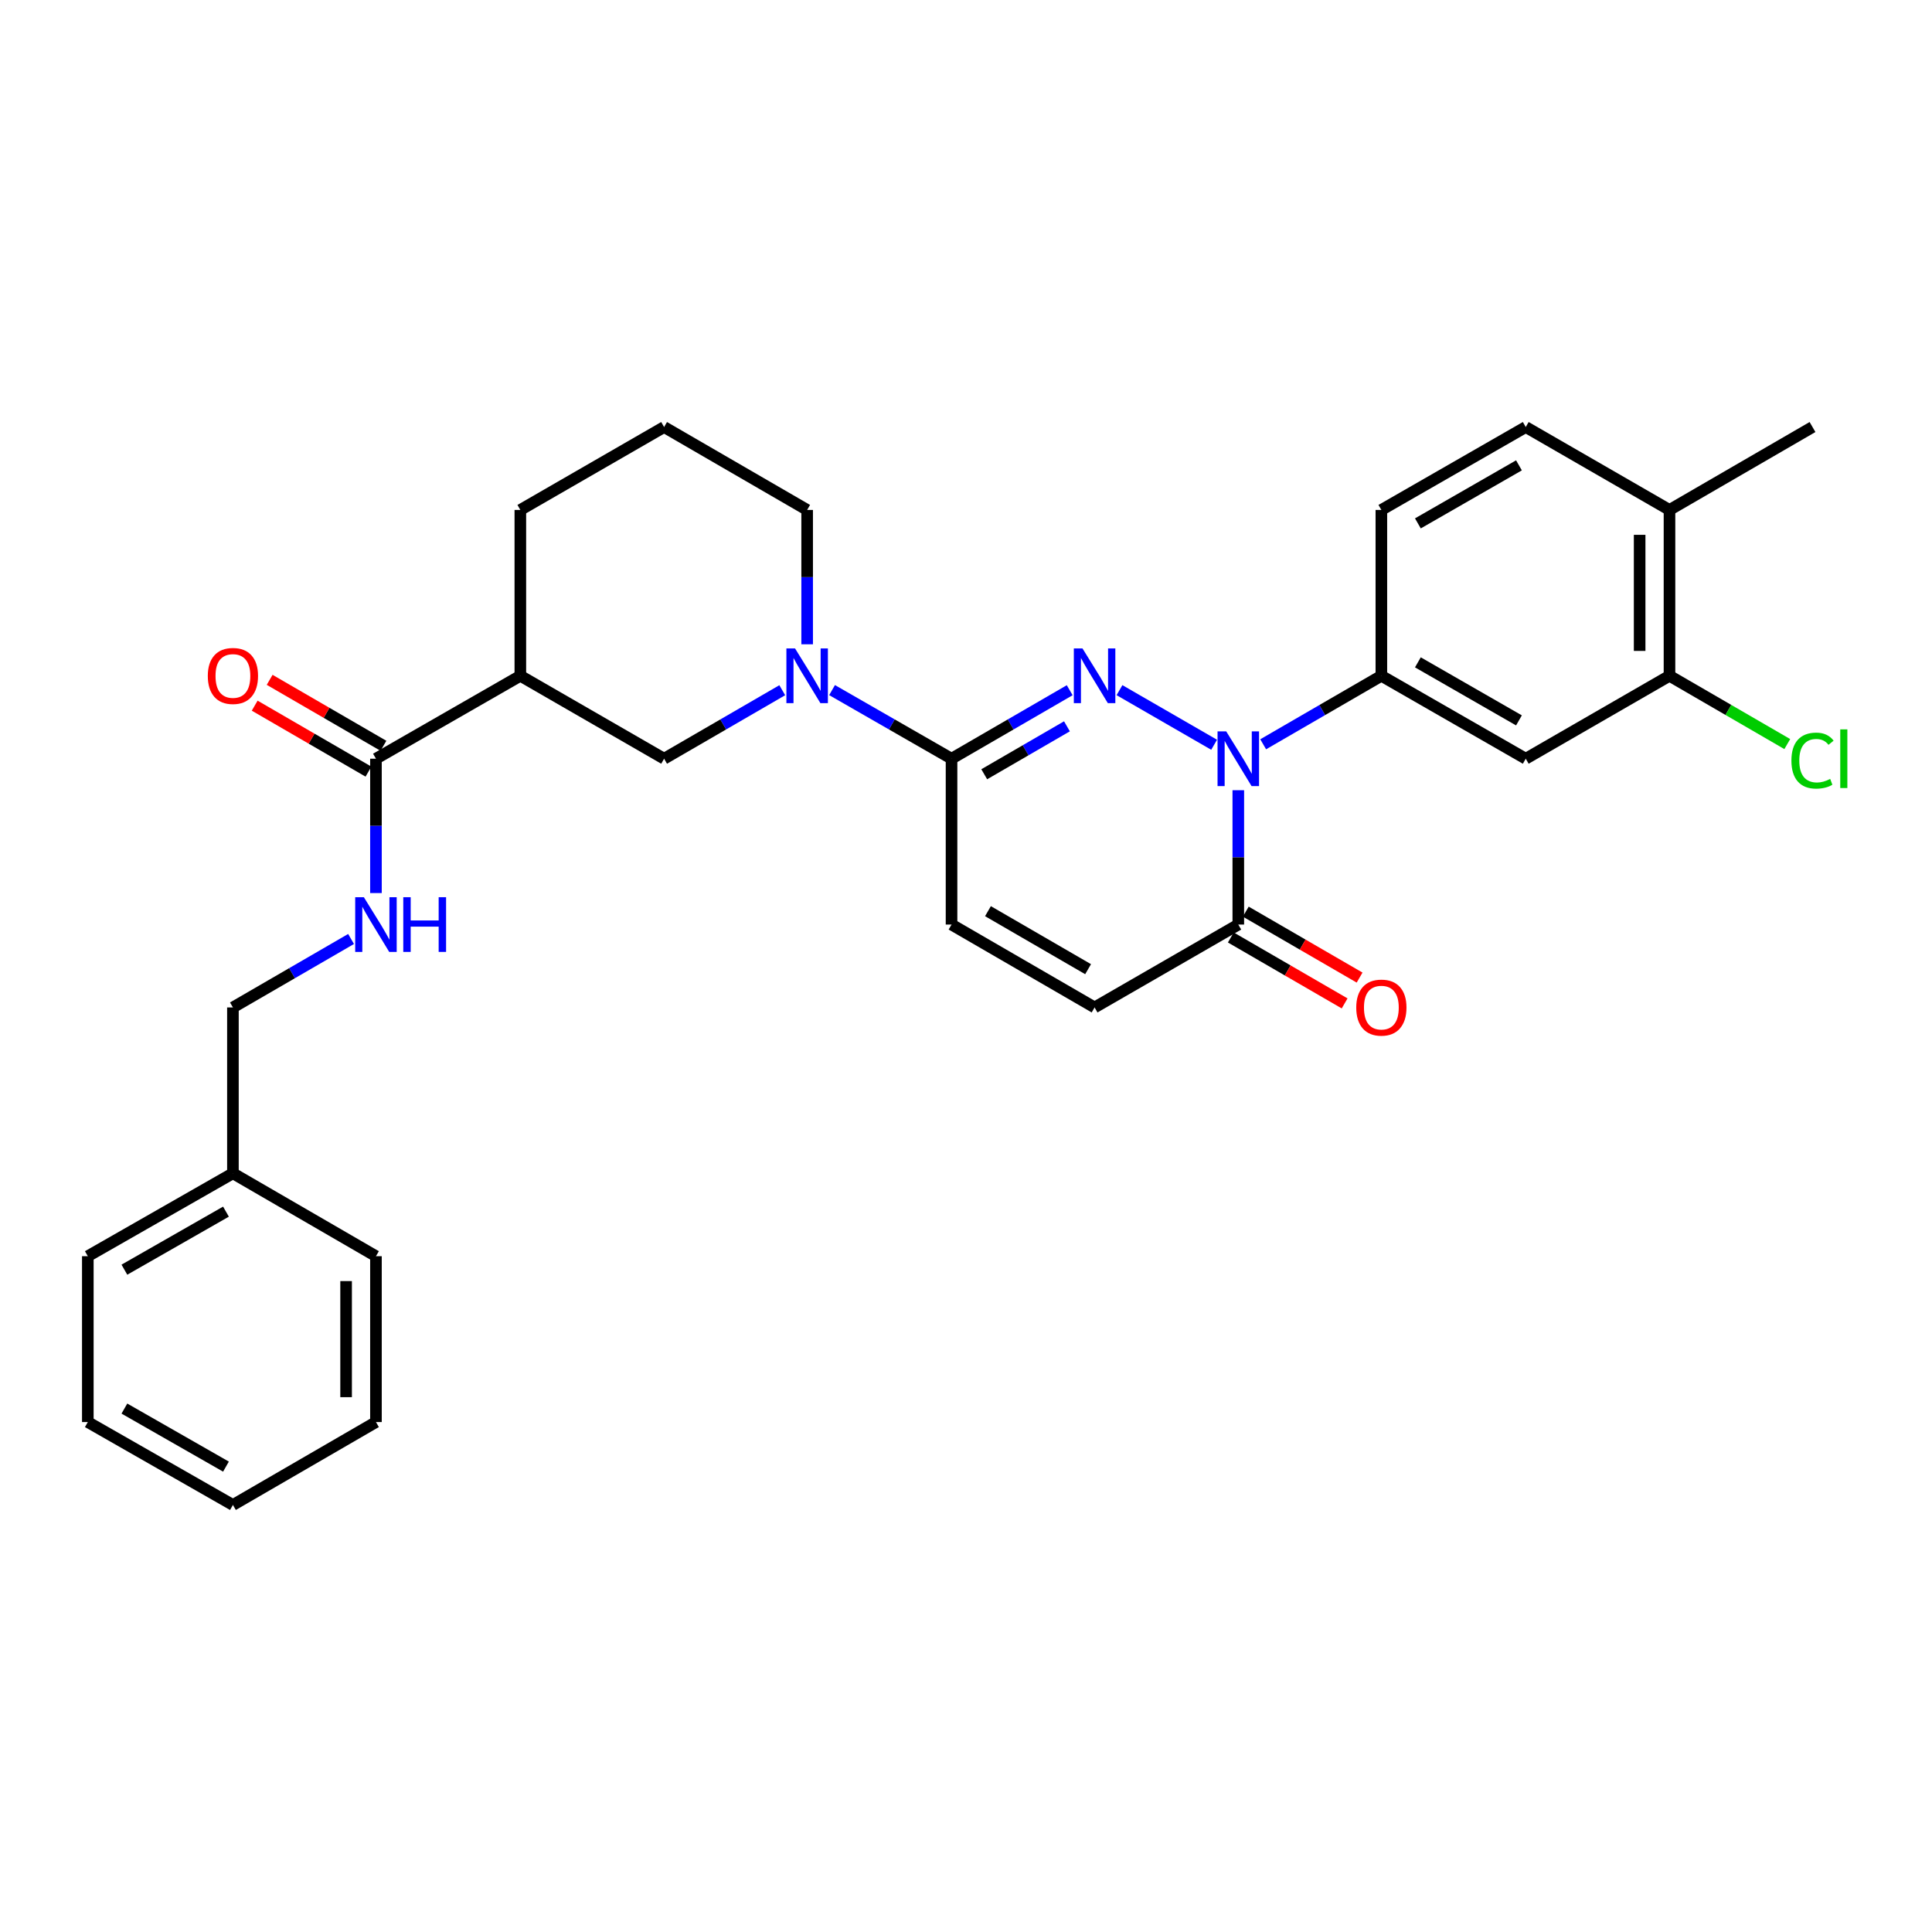 <?xml version='1.0' encoding='iso-8859-1'?>
<svg version='1.1' baseProfile='full'
              xmlns='http://www.w3.org/2000/svg'
                      xmlns:rdkit='http://www.rdkit.org/xml'
                      xmlns:xlink='http://www.w3.org/1999/xlink'
                  xml:space='preserve'
width='1000px' height='1000px' viewBox='0 0 1000 1000'>
<!-- END OF HEADER -->
<rect style='opacity:1.0;fill:#FFFFFF;stroke:none' width='1000' height='1000' x='0' y='0'> </rect>
<path class='bond-0' d='M 579.443,357.225 L 628.425,385.486' style='fill:none;fill-rule:evenodd;stroke:#0000FF;stroke-width:6px;stroke-linecap:butt;stroke-linejoin:miter;stroke-opacity:1' />
<path class='bond-1' d='M 553.676,357.255 L 523.096,374.981' style='fill:none;fill-rule:evenodd;stroke:#0000FF;stroke-width:6px;stroke-linecap:butt;stroke-linejoin:miter;stroke-opacity:1' />
<path class='bond-1' d='M 523.096,374.981 L 492.515,392.707' style='fill:none;fill-rule:evenodd;stroke:#000000;stroke-width:6px;stroke-linecap:butt;stroke-linejoin:miter;stroke-opacity:1' />
<path class='bond-1' d='M 552.25,375.94 L 530.844,388.348' style='fill:none;fill-rule:evenodd;stroke:#0000FF;stroke-width:6px;stroke-linecap:butt;stroke-linejoin:miter;stroke-opacity:1' />
<path class='bond-1' d='M 530.844,388.348 L 509.437,400.756' style='fill:none;fill-rule:evenodd;stroke:#000000;stroke-width:6px;stroke-linecap:butt;stroke-linejoin:miter;stroke-opacity:1' />
<path class='bond-3' d='M 640.94,409.013 L 640.94,443.781' style='fill:none;fill-rule:evenodd;stroke:#0000FF;stroke-width:6px;stroke-linecap:butt;stroke-linejoin:miter;stroke-opacity:1' />
<path class='bond-3' d='M 640.94,443.781 L 640.94,478.55' style='fill:none;fill-rule:evenodd;stroke:#000000;stroke-width:6px;stroke-linecap:butt;stroke-linejoin:miter;stroke-opacity:1' />
<path class='bond-4' d='M 653.82,385.242 L 684.405,367.516' style='fill:none;fill-rule:evenodd;stroke:#0000FF;stroke-width:6px;stroke-linecap:butt;stroke-linejoin:miter;stroke-opacity:1' />
<path class='bond-4' d='M 684.405,367.516 L 714.99,349.79' style='fill:none;fill-rule:evenodd;stroke:#000000;stroke-width:6px;stroke-linecap:butt;stroke-linejoin:miter;stroke-opacity:1' />
<path class='bond-2' d='M 492.515,392.707 L 461.594,374.951' style='fill:none;fill-rule:evenodd;stroke:#000000;stroke-width:6px;stroke-linecap:butt;stroke-linejoin:miter;stroke-opacity:1' />
<path class='bond-2' d='M 461.594,374.951 L 430.673,357.194' style='fill:none;fill-rule:evenodd;stroke:#0000FF;stroke-width:6px;stroke-linecap:butt;stroke-linejoin:miter;stroke-opacity:1' />
<path class='bond-7' d='M 492.515,392.707 L 492.515,478.55' style='fill:none;fill-rule:evenodd;stroke:#000000;stroke-width:6px;stroke-linecap:butt;stroke-linejoin:miter;stroke-opacity:1' />
<path class='bond-10' d='M 404.899,357.255 L 374.319,374.981' style='fill:none;fill-rule:evenodd;stroke:#0000FF;stroke-width:6px;stroke-linecap:butt;stroke-linejoin:miter;stroke-opacity:1' />
<path class='bond-10' d='M 374.319,374.981 L 343.738,392.707' style='fill:none;fill-rule:evenodd;stroke:#000000;stroke-width:6px;stroke-linecap:butt;stroke-linejoin:miter;stroke-opacity:1' />
<path class='bond-20' d='M 417.779,333.484 L 417.779,298.715' style='fill:none;fill-rule:evenodd;stroke:#0000FF;stroke-width:6px;stroke-linecap:butt;stroke-linejoin:miter;stroke-opacity:1' />
<path class='bond-20' d='M 417.779,298.715 L 417.779,263.946' style='fill:none;fill-rule:evenodd;stroke:#000000;stroke-width:6px;stroke-linecap:butt;stroke-linejoin:miter;stroke-opacity:1' />
<path class='bond-13' d='M 637.068,485.234 L 666.523,502.299' style='fill:none;fill-rule:evenodd;stroke:#000000;stroke-width:6px;stroke-linecap:butt;stroke-linejoin:miter;stroke-opacity:1' />
<path class='bond-13' d='M 666.523,502.299 L 695.978,519.363' style='fill:none;fill-rule:evenodd;stroke:#FF0000;stroke-width:6px;stroke-linecap:butt;stroke-linejoin:miter;stroke-opacity:1' />
<path class='bond-13' d='M 644.813,471.866 L 674.268,488.93' style='fill:none;fill-rule:evenodd;stroke:#000000;stroke-width:6px;stroke-linecap:butt;stroke-linejoin:miter;stroke-opacity:1' />
<path class='bond-13' d='M 674.268,488.93 L 703.723,505.995' style='fill:none;fill-rule:evenodd;stroke:#FF0000;stroke-width:6px;stroke-linecap:butt;stroke-linejoin:miter;stroke-opacity:1' />
<path class='bond-30' d='M 640.94,478.55 L 566.556,521.45' style='fill:none;fill-rule:evenodd;stroke:#000000;stroke-width:6px;stroke-linecap:butt;stroke-linejoin:miter;stroke-opacity:1' />
<path class='bond-8' d='M 714.99,349.79 L 789.726,392.707' style='fill:none;fill-rule:evenodd;stroke:#000000;stroke-width:6px;stroke-linecap:butt;stroke-linejoin:miter;stroke-opacity:1' />
<path class='bond-8' d='M 733.894,342.829 L 786.209,372.871' style='fill:none;fill-rule:evenodd;stroke:#000000;stroke-width:6px;stroke-linecap:butt;stroke-linejoin:miter;stroke-opacity:1' />
<path class='bond-14' d='M 714.99,349.79 L 714.99,263.946' style='fill:none;fill-rule:evenodd;stroke:#000000;stroke-width:6px;stroke-linecap:butt;stroke-linejoin:miter;stroke-opacity:1' />
<path class='bond-5' d='M 269.328,349.79 L 343.738,392.707' style='fill:none;fill-rule:evenodd;stroke:#000000;stroke-width:6px;stroke-linecap:butt;stroke-linejoin:miter;stroke-opacity:1' />
<path class='bond-6' d='M 269.328,349.79 L 194.592,392.707' style='fill:none;fill-rule:evenodd;stroke:#000000;stroke-width:6px;stroke-linecap:butt;stroke-linejoin:miter;stroke-opacity:1' />
<path class='bond-31' d='M 269.328,349.79 L 269.328,263.946' style='fill:none;fill-rule:evenodd;stroke:#000000;stroke-width:6px;stroke-linecap:butt;stroke-linejoin:miter;stroke-opacity:1' />
<path class='bond-12' d='M 194.592,392.707 L 194.592,427.475' style='fill:none;fill-rule:evenodd;stroke:#000000;stroke-width:6px;stroke-linecap:butt;stroke-linejoin:miter;stroke-opacity:1' />
<path class='bond-12' d='M 194.592,427.475 L 194.592,462.244' style='fill:none;fill-rule:evenodd;stroke:#0000FF;stroke-width:6px;stroke-linecap:butt;stroke-linejoin:miter;stroke-opacity:1' />
<path class='bond-16' d='M 198.466,386.024 L 169.02,368.953' style='fill:none;fill-rule:evenodd;stroke:#000000;stroke-width:6px;stroke-linecap:butt;stroke-linejoin:miter;stroke-opacity:1' />
<path class='bond-16' d='M 169.02,368.953 L 139.573,351.883' style='fill:none;fill-rule:evenodd;stroke:#FF0000;stroke-width:6px;stroke-linecap:butt;stroke-linejoin:miter;stroke-opacity:1' />
<path class='bond-16' d='M 190.718,399.39 L 161.271,382.32' style='fill:none;fill-rule:evenodd;stroke:#000000;stroke-width:6px;stroke-linecap:butt;stroke-linejoin:miter;stroke-opacity:1' />
<path class='bond-16' d='M 161.271,382.32 L 131.825,365.249' style='fill:none;fill-rule:evenodd;stroke:#FF0000;stroke-width:6px;stroke-linecap:butt;stroke-linejoin:miter;stroke-opacity:1' />
<path class='bond-9' d='M 492.515,478.55 L 566.556,521.45' style='fill:none;fill-rule:evenodd;stroke:#000000;stroke-width:6px;stroke-linecap:butt;stroke-linejoin:miter;stroke-opacity:1' />
<path class='bond-9' d='M 511.367,471.617 L 563.196,501.647' style='fill:none;fill-rule:evenodd;stroke:#000000;stroke-width:6px;stroke-linecap:butt;stroke-linejoin:miter;stroke-opacity:1' />
<path class='bond-11' d='M 789.726,392.707 L 864.127,349.79' style='fill:none;fill-rule:evenodd;stroke:#000000;stroke-width:6px;stroke-linecap:butt;stroke-linejoin:miter;stroke-opacity:1' />
<path class='bond-18' d='M 864.127,349.79 L 894.609,367.463' style='fill:none;fill-rule:evenodd;stroke:#000000;stroke-width:6px;stroke-linecap:butt;stroke-linejoin:miter;stroke-opacity:1' />
<path class='bond-18' d='M 894.609,367.463 L 925.092,385.135' style='fill:none;fill-rule:evenodd;stroke:#00CC00;stroke-width:6px;stroke-linecap:butt;stroke-linejoin:miter;stroke-opacity:1' />
<path class='bond-32' d='M 864.127,349.79 L 864.127,263.946' style='fill:none;fill-rule:evenodd;stroke:#000000;stroke-width:6px;stroke-linecap:butt;stroke-linejoin:miter;stroke-opacity:1' />
<path class='bond-32' d='M 848.677,336.913 L 848.677,276.823' style='fill:none;fill-rule:evenodd;stroke:#000000;stroke-width:6px;stroke-linecap:butt;stroke-linejoin:miter;stroke-opacity:1' />
<path class='bond-19' d='M 181.713,486.013 L 151.136,503.732' style='fill:none;fill-rule:evenodd;stroke:#0000FF;stroke-width:6px;stroke-linecap:butt;stroke-linejoin:miter;stroke-opacity:1' />
<path class='bond-19' d='M 151.136,503.732 L 120.56,521.45' style='fill:none;fill-rule:evenodd;stroke:#000000;stroke-width:6px;stroke-linecap:butt;stroke-linejoin:miter;stroke-opacity:1' />
<path class='bond-17' d='M 714.99,263.946 L 789.726,221.029' style='fill:none;fill-rule:evenodd;stroke:#000000;stroke-width:6px;stroke-linecap:butt;stroke-linejoin:miter;stroke-opacity:1' />
<path class='bond-17' d='M 733.894,270.907 L 786.209,240.865' style='fill:none;fill-rule:evenodd;stroke:#000000;stroke-width:6px;stroke-linecap:butt;stroke-linejoin:miter;stroke-opacity:1' />
<path class='bond-15' d='M 864.127,263.946 L 789.726,221.029' style='fill:none;fill-rule:evenodd;stroke:#000000;stroke-width:6px;stroke-linecap:butt;stroke-linejoin:miter;stroke-opacity:1' />
<path class='bond-24' d='M 864.127,263.946 L 938.151,221.029' style='fill:none;fill-rule:evenodd;stroke:#000000;stroke-width:6px;stroke-linecap:butt;stroke-linejoin:miter;stroke-opacity:1' />
<path class='bond-22' d='M 120.56,521.45 L 120.56,607.293' style='fill:none;fill-rule:evenodd;stroke:#000000;stroke-width:6px;stroke-linecap:butt;stroke-linejoin:miter;stroke-opacity:1' />
<path class='bond-23' d='M 417.779,263.946 L 343.738,221.029' style='fill:none;fill-rule:evenodd;stroke:#000000;stroke-width:6px;stroke-linecap:butt;stroke-linejoin:miter;stroke-opacity:1' />
<path class='bond-21' d='M 269.328,263.946 L 343.738,221.029' style='fill:none;fill-rule:evenodd;stroke:#000000;stroke-width:6px;stroke-linecap:butt;stroke-linejoin:miter;stroke-opacity:1' />
<path class='bond-25' d='M 120.56,607.293 L 45.455,650.21' style='fill:none;fill-rule:evenodd;stroke:#000000;stroke-width:6px;stroke-linecap:butt;stroke-linejoin:miter;stroke-opacity:1' />
<path class='bond-25' d='M 116.959,627.145 L 64.386,657.187' style='fill:none;fill-rule:evenodd;stroke:#000000;stroke-width:6px;stroke-linecap:butt;stroke-linejoin:miter;stroke-opacity:1' />
<path class='bond-26' d='M 120.56,607.293 L 194.592,650.21' style='fill:none;fill-rule:evenodd;stroke:#000000;stroke-width:6px;stroke-linecap:butt;stroke-linejoin:miter;stroke-opacity:1' />
<path class='bond-27' d='M 45.455,650.21 L 45.455,736.054' style='fill:none;fill-rule:evenodd;stroke:#000000;stroke-width:6px;stroke-linecap:butt;stroke-linejoin:miter;stroke-opacity:1' />
<path class='bond-28' d='M 194.592,650.21 L 194.592,736.054' style='fill:none;fill-rule:evenodd;stroke:#000000;stroke-width:6px;stroke-linecap:butt;stroke-linejoin:miter;stroke-opacity:1' />
<path class='bond-28' d='M 179.142,663.087 L 179.142,723.177' style='fill:none;fill-rule:evenodd;stroke:#000000;stroke-width:6px;stroke-linecap:butt;stroke-linejoin:miter;stroke-opacity:1' />
<path class='bond-33' d='M 45.455,736.054 L 120.56,778.971' style='fill:none;fill-rule:evenodd;stroke:#000000;stroke-width:6px;stroke-linecap:butt;stroke-linejoin:miter;stroke-opacity:1' />
<path class='bond-33' d='M 64.386,729.077 L 116.959,759.119' style='fill:none;fill-rule:evenodd;stroke:#000000;stroke-width:6px;stroke-linecap:butt;stroke-linejoin:miter;stroke-opacity:1' />
<path class='bond-29' d='M 194.592,736.054 L 120.56,778.971' style='fill:none;fill-rule:evenodd;stroke:#000000;stroke-width:6px;stroke-linecap:butt;stroke-linejoin:miter;stroke-opacity:1' />
<path  class='atom-0' d='M 560.296 335.63
L 569.576 350.63
Q 570.496 352.11, 571.976 354.79
Q 573.456 357.47, 573.536 357.63
L 573.536 335.63
L 577.296 335.63
L 577.296 363.95
L 573.416 363.95
L 563.456 347.55
Q 562.296 345.63, 561.056 343.43
Q 559.856 341.23, 559.496 340.55
L 559.496 363.95
L 555.816 363.95
L 555.816 335.63
L 560.296 335.63
' fill='#0000FF'/>
<path  class='atom-1' d='M 634.68 378.547
L 643.96 393.547
Q 644.88 395.027, 646.36 397.707
Q 647.84 400.387, 647.92 400.547
L 647.92 378.547
L 651.68 378.547
L 651.68 406.867
L 647.8 406.867
L 637.84 390.467
Q 636.68 388.547, 635.44 386.347
Q 634.24 384.147, 633.88 383.467
L 633.88 406.867
L 630.2 406.867
L 630.2 378.547
L 634.68 378.547
' fill='#0000FF'/>
<path  class='atom-3' d='M 411.519 335.63
L 420.799 350.63
Q 421.719 352.11, 423.199 354.79
Q 424.679 357.47, 424.759 357.63
L 424.759 335.63
L 428.519 335.63
L 428.519 363.95
L 424.639 363.95
L 414.679 347.55
Q 413.519 345.63, 412.279 343.43
Q 411.079 341.23, 410.719 340.55
L 410.719 363.95
L 407.039 363.95
L 407.039 335.63
L 411.519 335.63
' fill='#0000FF'/>
<path  class='atom-13' d='M 188.332 464.39
L 197.612 479.39
Q 198.532 480.87, 200.012 483.55
Q 201.492 486.23, 201.572 486.39
L 201.572 464.39
L 205.332 464.39
L 205.332 492.71
L 201.452 492.71
L 191.492 476.31
Q 190.332 474.39, 189.092 472.19
Q 187.892 469.99, 187.532 469.31
L 187.532 492.71
L 183.852 492.71
L 183.852 464.39
L 188.332 464.39
' fill='#0000FF'/>
<path  class='atom-13' d='M 208.732 464.39
L 212.572 464.39
L 212.572 476.43
L 227.052 476.43
L 227.052 464.39
L 230.892 464.39
L 230.892 492.71
L 227.052 492.71
L 227.052 479.63
L 212.572 479.63
L 212.572 492.71
L 208.732 492.71
L 208.732 464.39
' fill='#0000FF'/>
<path  class='atom-14' d='M 701.99 521.53
Q 701.99 514.73, 705.35 510.93
Q 708.71 507.13, 714.99 507.13
Q 721.27 507.13, 724.63 510.93
Q 727.99 514.73, 727.99 521.53
Q 727.99 528.41, 724.59 532.33
Q 721.19 536.21, 714.99 536.21
Q 708.75 536.21, 705.35 532.33
Q 701.99 528.45, 701.99 521.53
M 714.99 533.01
Q 719.31 533.01, 721.63 530.13
Q 723.99 527.21, 723.99 521.53
Q 723.99 515.97, 721.63 513.17
Q 719.31 510.33, 714.99 510.33
Q 710.67 510.33, 708.31 513.13
Q 705.99 515.93, 705.99 521.53
Q 705.99 527.25, 708.31 530.13
Q 710.67 533.01, 714.99 533.01
' fill='#FF0000'/>
<path  class='atom-17' d='M 107.56 349.87
Q 107.56 343.07, 110.92 339.27
Q 114.28 335.47, 120.56 335.47
Q 126.84 335.47, 130.2 339.27
Q 133.56 343.07, 133.56 349.87
Q 133.56 356.75, 130.16 360.67
Q 126.76 364.55, 120.56 364.55
Q 114.32 364.55, 110.92 360.67
Q 107.56 356.79, 107.56 349.87
M 120.56 361.35
Q 124.88 361.35, 127.2 358.47
Q 129.56 355.55, 129.56 349.87
Q 129.56 344.31, 127.2 341.51
Q 124.88 338.67, 120.56 338.67
Q 116.24 338.67, 113.88 341.47
Q 111.56 344.27, 111.56 349.87
Q 111.56 355.59, 113.88 358.47
Q 116.24 361.35, 120.56 361.35
' fill='#FF0000'/>
<path  class='atom-19' d='M 927.231 393.687
Q 927.231 386.647, 930.511 382.967
Q 933.831 379.247, 940.111 379.247
Q 945.951 379.247, 949.071 383.367
L 946.431 385.527
Q 944.151 382.527, 940.111 382.527
Q 935.831 382.527, 933.551 385.407
Q 931.311 388.247, 931.311 393.687
Q 931.311 399.287, 933.631 402.167
Q 935.991 405.047, 940.551 405.047
Q 943.671 405.047, 947.311 403.167
L 948.431 406.167
Q 946.951 407.127, 944.711 407.687
Q 942.471 408.247, 939.991 408.247
Q 933.831 408.247, 930.511 404.487
Q 927.231 400.727, 927.231 393.687
' fill='#00CC00'/>
<path  class='atom-19' d='M 952.511 377.527
L 956.191 377.527
L 956.191 407.887
L 952.511 407.887
L 952.511 377.527
' fill='#00CC00'/>
</svg>
